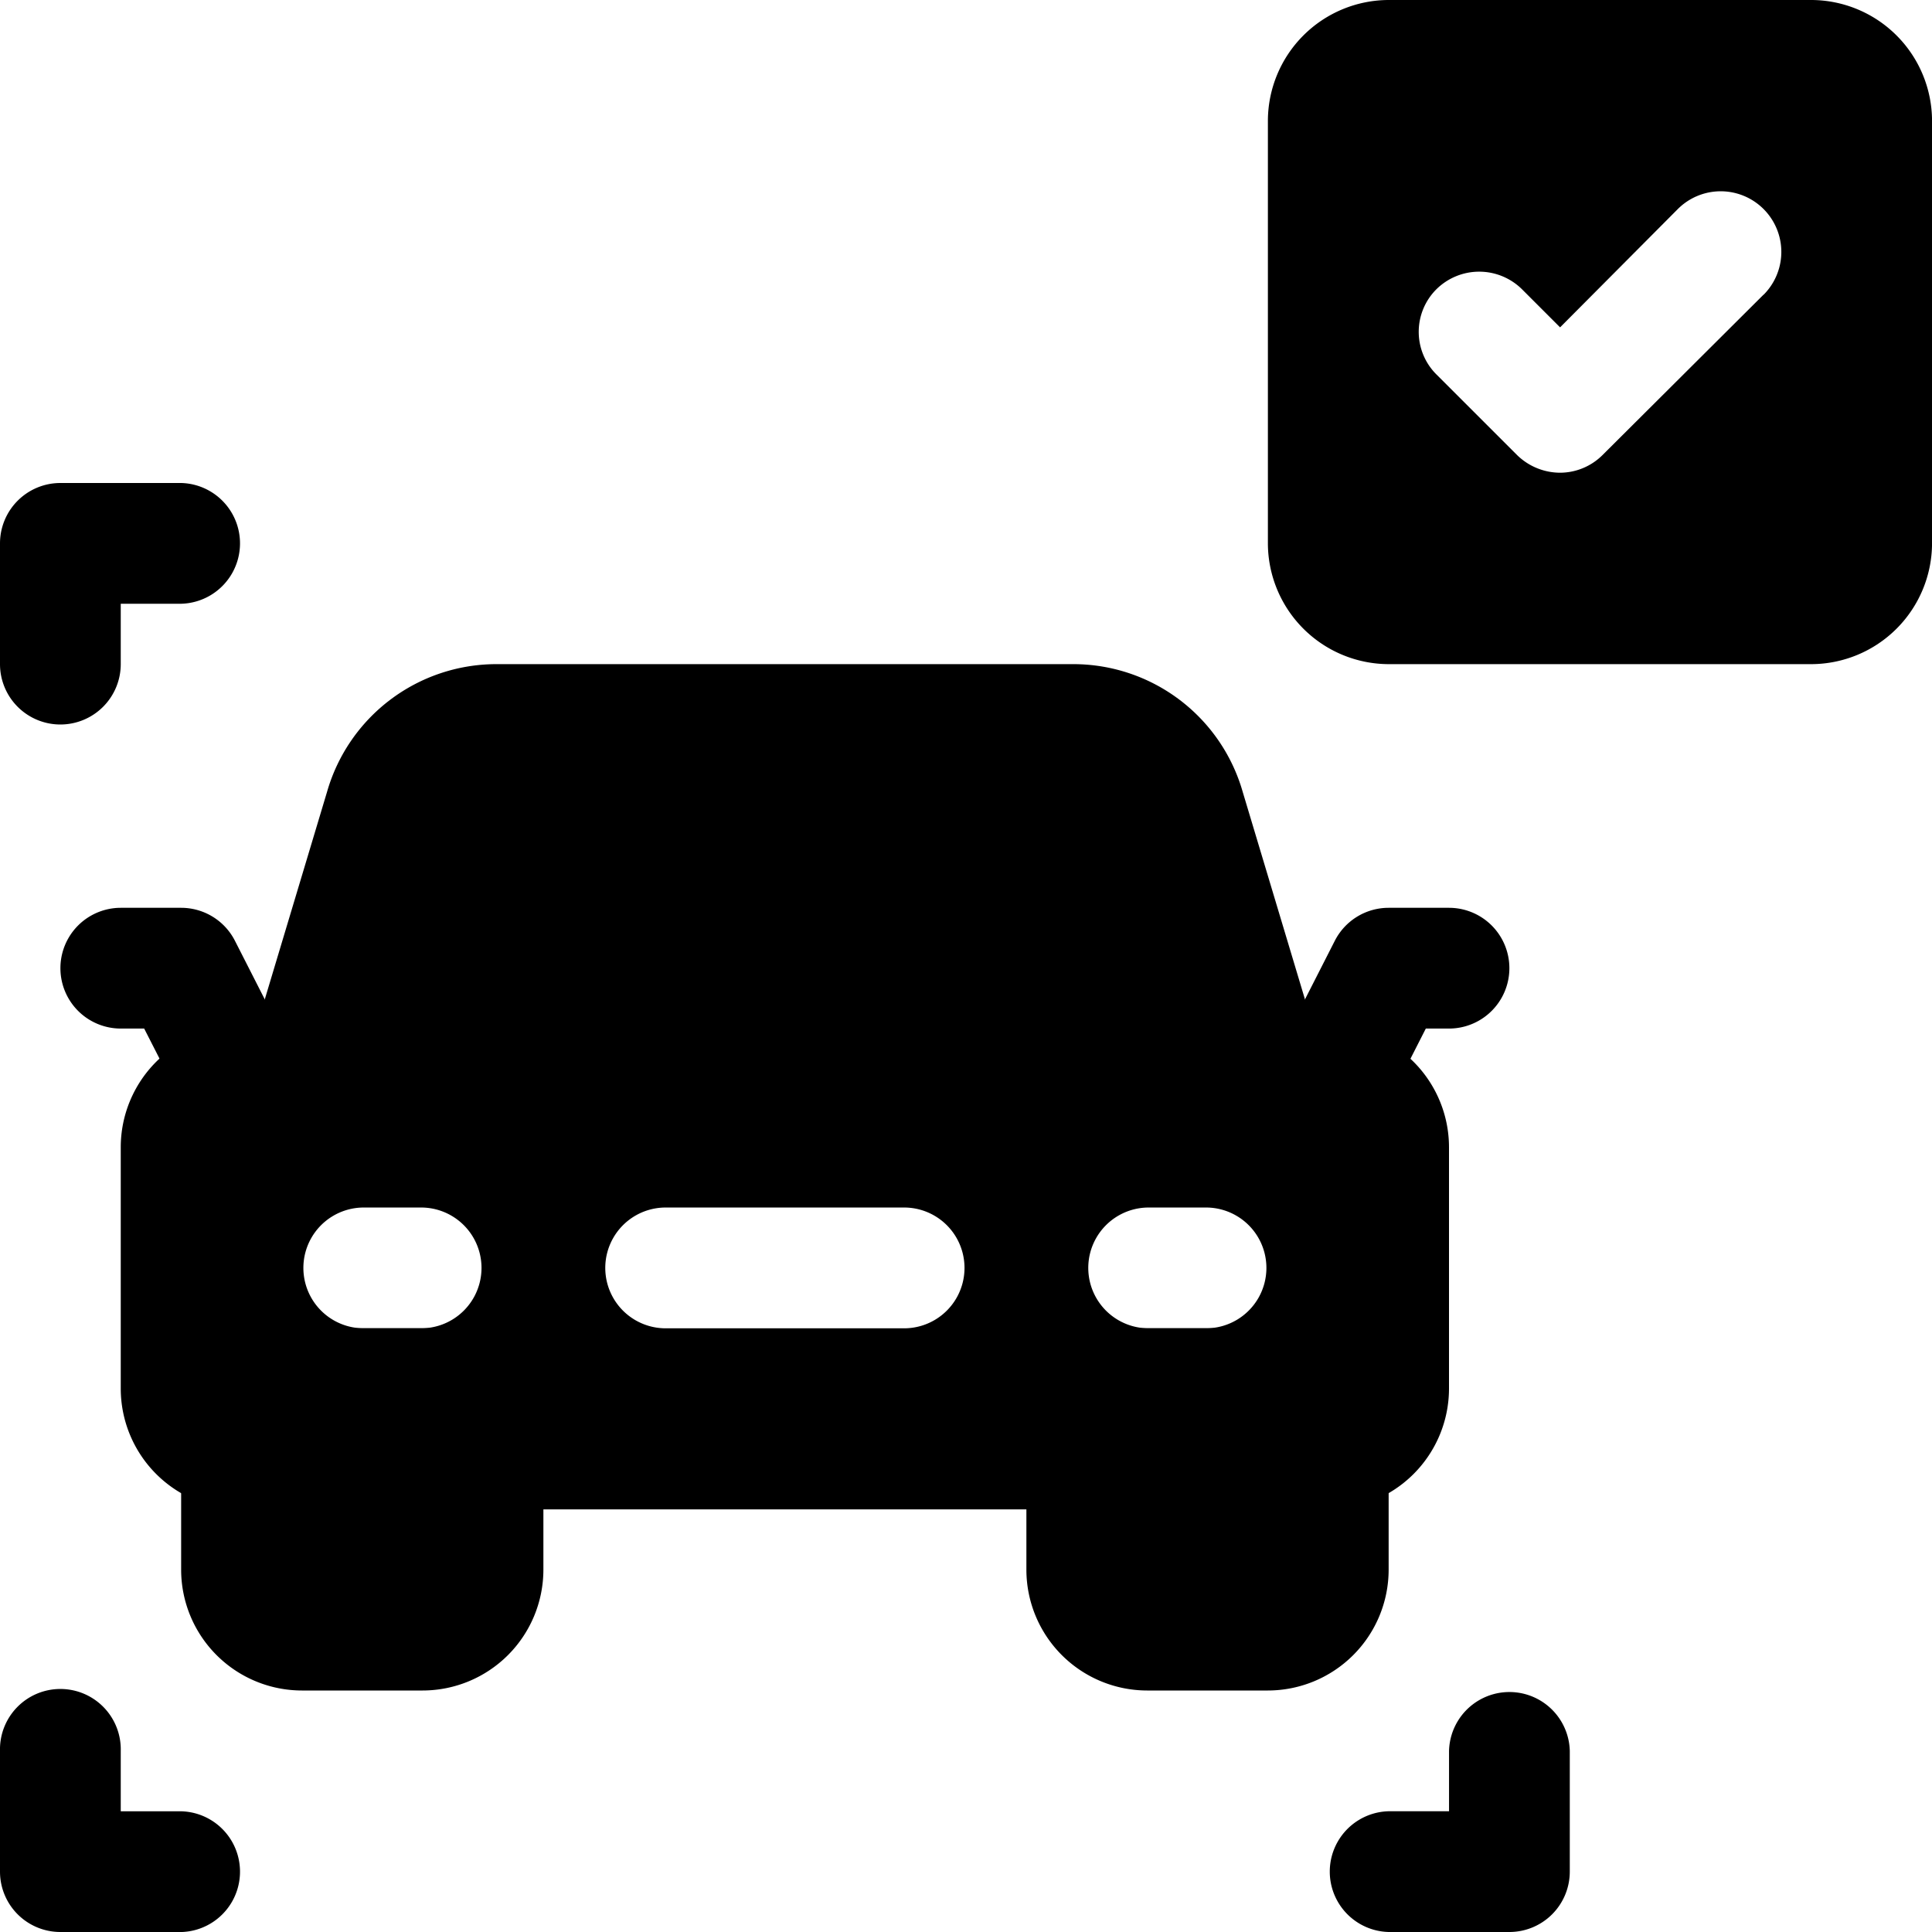 <svg id="cta-7-salvage_vehicle_inspection" xmlns="http://www.w3.org/2000/svg" width="50" height="50" viewBox="0 0 50 50">  <path id="Path_40624" data-name="Path 40624" d="M32.053,21.443l-2.142-7.138A4.561,4.561,0,0,0,25.544,11H10.582a4.561,4.561,0,0,0-4.368,3.305L4.072,21.443a1.71,1.71,0,0,0,.194,1.408,1.367,1.367,0,0,0,1.141.648H30.719a1.367,1.367,0,0,0,1.141-.648A1.71,1.71,0,0,0,32.053,21.443Z" transform="translate(2.25 6.188)" />  <path id="Path_40625" data-name="Path 40625" d="M33.25,17H5.125A3.129,3.129,0,0,0,2,20.125v6.25A3.129,3.129,0,0,0,5.125,29.5H33.25a3.129,3.129,0,0,0,3.125-3.125v-6.25A3.129,3.129,0,0,0,33.25,17ZM9.813,24.813H8.25a1.563,1.563,0,0,1,0-3.125H9.813a1.563,1.563,0,0,1,0,3.125Zm12.5,0h-6.25a1.563,1.563,0,0,1,0-3.125h6.25a1.563,1.563,0,0,1,0,3.125Zm7.813,0H28.563a1.563,1.563,0,0,1,0-3.125h1.563a1.563,1.563,0,0,1,0,3.125Z" transform="translate(1.125 9.563)" />  <path id="Path_40626" data-name="Path 40626" d="M10.813,22H4.563A1.563,1.563,0,0,0,3,23.563V28.25a3.129,3.129,0,0,0,3.125,3.125H9.25a3.129,3.129,0,0,0,3.125-3.125V23.563A1.563,1.563,0,0,0,10.813,22Z" transform="translate(1.688 12.375)" />  <path id="Path_40627" data-name="Path 40627" d="M24.813,22h-6.25A1.563,1.563,0,0,0,17,23.563V28.25a3.129,3.129,0,0,0,3.125,3.125H23.25a3.129,3.129,0,0,0,3.125-3.125V23.563A1.563,1.563,0,0,0,24.813,22Z" transform="translate(9.563 12.375)" />  <path id="Path_40628" data-name="Path 40628" d="M5.689,21.23A1.562,1.562,0,0,1,4.3,20.377L3.168,18.161H2.563a1.562,1.562,0,1,1,0-3.125H4.125a1.563,1.563,0,0,1,1.392.853L7.08,18.958A1.563,1.563,0,0,1,5.689,21.23Z" transform="translate(0.563 8.458)" />  <path id="Path_40629" data-name="Path 40629" d="M22.561,21.23a1.562,1.562,0,0,1-1.391-2.272l1.563-3.069a1.563,1.563,0,0,1,1.392-.853h1.563a1.562,1.562,0,1,1,0,3.125h-.6l-1.128,2.216a1.563,1.563,0,0,1-1.394.853Z" transform="translate(11.812 8.458)" />  <path id="Path_40630" data-name="Path 40630" d="M1.563,14.25A1.563,1.563,0,0,1,0,12.688V9.563A1.563,1.563,0,0,1,1.563,8H4.688a1.563,1.563,0,0,1,0,3.125H3.125v1.563A1.563,1.563,0,0,1,1.562,14.25Z" transform="translate(0 4.5)" />  <path id="Path_40631" data-name="Path 40631" d="M4.688,34.25H1.563A1.562,1.562,0,0,1,0,32.688V29.563a1.563,1.563,0,1,1,3.125,0v1.563H4.688a1.563,1.563,0,0,1,0,3.125Z" transform="translate(0 15.75)" />  <path id="Path_40632" data-name="Path 40632" d="M26.688,34.25H23.563a1.563,1.563,0,0,1,0-3.125h1.563V29.563a1.563,1.563,0,0,1,3.125,0v3.125A1.563,1.563,0,0,1,26.688,34.25Z" transform="translate(12.375 15.75)" />  <path id="Path_40633" data-name="Path 40633" d="M35.063,0H24.125A3.134,3.134,0,0,0,21,3.125V14.063a3.134,3.134,0,0,0,3.125,3.125H35.063a3.134,3.134,0,0,0,3.125-3.125V3.125A3.134,3.134,0,0,0,35.063,0ZM33.828,7.625l-4.172,4.156a1.564,1.564,0,0,1-1.094.453,1.6,1.6,0,0,1-1.109-.453L25.359,9.688a1.556,1.556,0,0,1,0-2.2,1.575,1.575,0,0,1,2.219,0l.984.984,3.047-3.062a1.569,1.569,0,1,1,2.219,2.219Z" transform="translate(11.813)" /></svg>